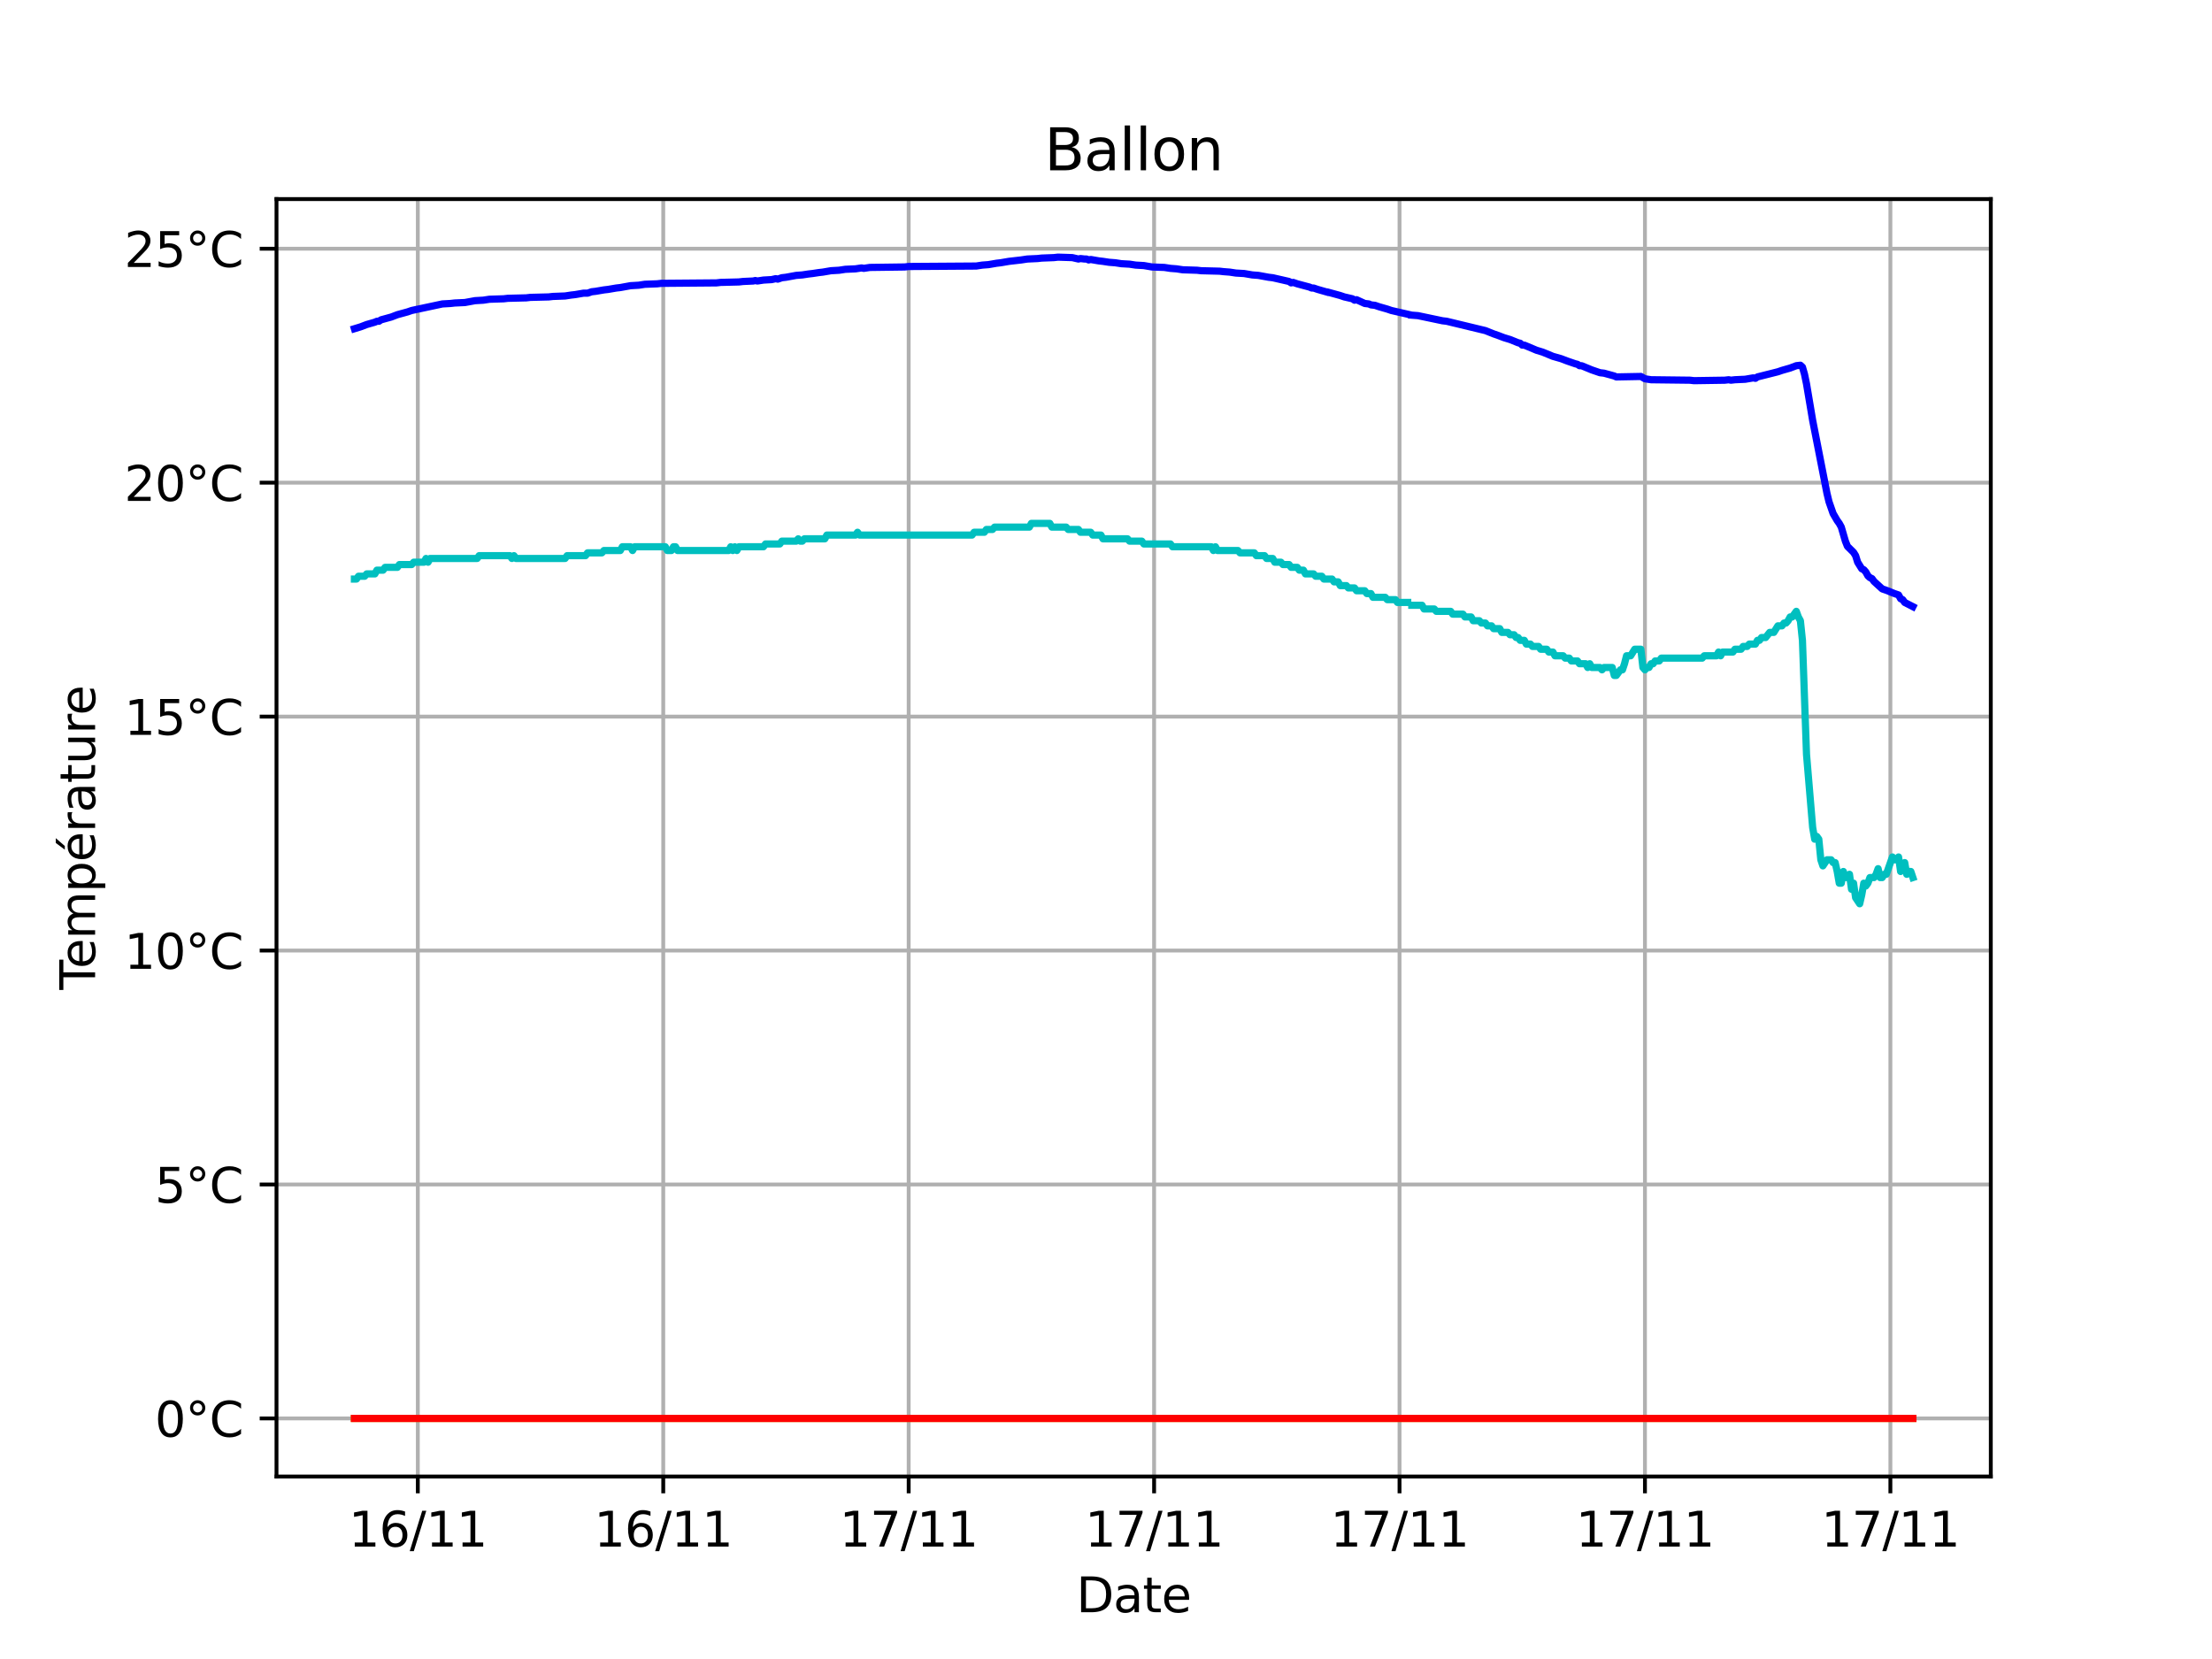 <?xml version="1.0" encoding="utf-8" standalone="no"?>
<!DOCTYPE svg PUBLIC "-//W3C//DTD SVG 1.1//EN"
  "http://www.w3.org/Graphics/SVG/1.1/DTD/svg11.dtd">
<svg xmlns:xlink="http://www.w3.org/1999/xlink" width="460.8pt" height="345.6pt" viewBox="0 0 460.8 345.6" xmlns="http://www.w3.org/2000/svg" version="1.1">
 <defs>
  <style type="text/css">*{stroke-linejoin: round; stroke-linecap: butt}</style>
 </defs>
 <g id="figure_1">
  <g id="patch_1">
   <path d="M 0 345.6 
L 460.8 345.6 
L 460.8 0 
L 0 0 
z
" style="fill: #ffffff"/>
  </g>
  <g id="axes_1">
   <g id="patch_2">
    <path d="M 57.6 307.584 
L 414.72 307.584 
L 414.72 41.472 
L 57.6 41.472 
z
" style="fill: #ffffff"/>
   </g>
   <g id="matplotlib.axis_1">
    <g id="xtick_1">
     <g id="line2d_1">
      <path d="M 87.04 307.584 
L 87.04 41.472 
" clip-path="url(#p1228bbf23f)" style="fill: none; stroke: #b0b0b0; stroke-width: 0.8; stroke-linecap: square"/>
     </g>
     <g id="line2d_2">
      <defs>
       <path id="md5cc9d9bdc" d="M 0 0 
L 0 3.5 
" style="stroke: #000000; stroke-width: 0.8"/>
      </defs>
      <g>
       <use xlink:href="#md5cc9d9bdc" x="87.04" y="307.584" style="stroke: #000000; stroke-width: 0.8"/>
      </g>
     </g>
     <g id="text_1">
      <!-- 16/11 -->
      <g transform="translate(72.631 322.182) scale(0.1 -0.1)">
       <defs>
        <path id="DejaVuSans-31" d="M 794 531 
L 1825 531 
L 1825 4091 
L 703 3866 
L 703 4441 
L 1819 4666 
L 2450 4666 
L 2450 531 
L 3481 531 
L 3481 0 
L 794 0 
L 794 531 
z
" transform="scale(0.016)"/>
        <path id="DejaVuSans-36" d="M 2113 2584 
Q 1688 2584 1439 2293 
Q 1191 2003 1191 1497 
Q 1191 994 1439 701 
Q 1688 409 2113 409 
Q 2538 409 2786 701 
Q 3034 994 3034 1497 
Q 3034 2003 2786 2293 
Q 2538 2584 2113 2584 
z
M 3366 4563 
L 3366 3988 
Q 3128 4100 2886 4159 
Q 2644 4219 2406 4219 
Q 1781 4219 1451 3797 
Q 1122 3375 1075 2522 
Q 1259 2794 1537 2939 
Q 1816 3084 2150 3084 
Q 2853 3084 3261 2657 
Q 3669 2231 3669 1497 
Q 3669 778 3244 343 
Q 2819 -91 2113 -91 
Q 1303 -91 875 529 
Q 447 1150 447 2328 
Q 447 3434 972 4092 
Q 1497 4750 2381 4750 
Q 2619 4750 2861 4703 
Q 3103 4656 3366 4563 
z
" transform="scale(0.016)"/>
        <path id="DejaVuSans-2f" d="M 1625 4666 
L 2156 4666 
L 531 -594 
L 0 -594 
L 1625 4666 
z
" transform="scale(0.016)"/>
       </defs>
       <use xlink:href="#DejaVuSans-31"/>
       <use xlink:href="#DejaVuSans-36" x="63.623"/>
       <use xlink:href="#DejaVuSans-2f" x="127.246"/>
       <use xlink:href="#DejaVuSans-31" x="160.938"/>
       <use xlink:href="#DejaVuSans-31" x="224.561"/>
      </g>
     </g>
    </g>
    <g id="xtick_2">
     <g id="line2d_3">
      <path d="M 138.167 307.584 
L 138.167 41.472 
" clip-path="url(#p1228bbf23f)" style="fill: none; stroke: #b0b0b0; stroke-width: 0.8; stroke-linecap: square"/>
     </g>
     <g id="line2d_4">
      <g>
       <use xlink:href="#md5cc9d9bdc" x="138.167" y="307.584" style="stroke: #000000; stroke-width: 0.8"/>
      </g>
     </g>
     <g id="text_2">
      <!-- 16/11 -->
      <g transform="translate(123.758 322.182) scale(0.1 -0.1)">
       <use xlink:href="#DejaVuSans-31"/>
       <use xlink:href="#DejaVuSans-36" x="63.623"/>
       <use xlink:href="#DejaVuSans-2f" x="127.246"/>
       <use xlink:href="#DejaVuSans-31" x="160.938"/>
       <use xlink:href="#DejaVuSans-31" x="224.561"/>
      </g>
     </g>
    </g>
    <g id="xtick_3">
     <g id="line2d_5">
      <path d="M 189.294 307.584 
L 189.294 41.472 
" clip-path="url(#p1228bbf23f)" style="fill: none; stroke: #b0b0b0; stroke-width: 0.8; stroke-linecap: square"/>
     </g>
     <g id="line2d_6">
      <g>
       <use xlink:href="#md5cc9d9bdc" x="189.294" y="307.584" style="stroke: #000000; stroke-width: 0.8"/>
      </g>
     </g>
     <g id="text_3">
      <!-- 17/11 -->
      <g transform="translate(174.884 322.182) scale(0.1 -0.1)">
       <defs>
        <path id="DejaVuSans-37" d="M 525 4666 
L 3525 4666 
L 3525 4397 
L 1831 0 
L 1172 0 
L 2766 4134 
L 525 4134 
L 525 4666 
z
" transform="scale(0.016)"/>
       </defs>
       <use xlink:href="#DejaVuSans-31"/>
       <use xlink:href="#DejaVuSans-37" x="63.623"/>
       <use xlink:href="#DejaVuSans-2f" x="127.246"/>
       <use xlink:href="#DejaVuSans-31" x="160.938"/>
       <use xlink:href="#DejaVuSans-31" x="224.561"/>
      </g>
     </g>
    </g>
    <g id="xtick_4">
     <g id="line2d_7">
      <path d="M 240.421 307.584 
L 240.421 41.472 
" clip-path="url(#p1228bbf23f)" style="fill: none; stroke: #b0b0b0; stroke-width: 0.8; stroke-linecap: square"/>
     </g>
     <g id="line2d_8">
      <g>
       <use xlink:href="#md5cc9d9bdc" x="240.421" y="307.584" style="stroke: #000000; stroke-width: 0.8"/>
      </g>
     </g>
     <g id="text_4">
      <!-- 17/11 -->
      <g transform="translate(226.011 322.182) scale(0.1 -0.1)">
       <use xlink:href="#DejaVuSans-31"/>
       <use xlink:href="#DejaVuSans-37" x="63.623"/>
       <use xlink:href="#DejaVuSans-2f" x="127.246"/>
       <use xlink:href="#DejaVuSans-31" x="160.938"/>
       <use xlink:href="#DejaVuSans-31" x="224.561"/>
      </g>
     </g>
    </g>
    <g id="xtick_5">
     <g id="line2d_9">
      <path d="M 291.547 307.584 
L 291.547 41.472 
" clip-path="url(#p1228bbf23f)" style="fill: none; stroke: #b0b0b0; stroke-width: 0.8; stroke-linecap: square"/>
     </g>
     <g id="line2d_10">
      <g>
       <use xlink:href="#md5cc9d9bdc" x="291.547" y="307.584" style="stroke: #000000; stroke-width: 0.8"/>
      </g>
     </g>
     <g id="text_5">
      <!-- 17/11 -->
      <g transform="translate(277.138 322.182) scale(0.1 -0.1)">
       <use xlink:href="#DejaVuSans-31"/>
       <use xlink:href="#DejaVuSans-37" x="63.623"/>
       <use xlink:href="#DejaVuSans-2f" x="127.246"/>
       <use xlink:href="#DejaVuSans-31" x="160.938"/>
       <use xlink:href="#DejaVuSans-31" x="224.561"/>
      </g>
     </g>
    </g>
    <g id="xtick_6">
     <g id="line2d_11">
      <path d="M 342.674 307.584 
L 342.674 41.472 
" clip-path="url(#p1228bbf23f)" style="fill: none; stroke: #b0b0b0; stroke-width: 0.8; stroke-linecap: square"/>
     </g>
     <g id="line2d_12">
      <g>
       <use xlink:href="#md5cc9d9bdc" x="342.674" y="307.584" style="stroke: #000000; stroke-width: 0.8"/>
      </g>
     </g>
     <g id="text_6">
      <!-- 17/11 -->
      <g transform="translate(328.265 322.182) scale(0.1 -0.1)">
       <use xlink:href="#DejaVuSans-31"/>
       <use xlink:href="#DejaVuSans-37" x="63.623"/>
       <use xlink:href="#DejaVuSans-2f" x="127.246"/>
       <use xlink:href="#DejaVuSans-31" x="160.938"/>
       <use xlink:href="#DejaVuSans-31" x="224.561"/>
      </g>
     </g>
    </g>
    <g id="xtick_7">
     <g id="line2d_13">
      <path d="M 393.801 307.584 
L 393.801 41.472 
" clip-path="url(#p1228bbf23f)" style="fill: none; stroke: #b0b0b0; stroke-width: 0.8; stroke-linecap: square"/>
     </g>
     <g id="line2d_14">
      <g>
       <use xlink:href="#md5cc9d9bdc" x="393.801" y="307.584" style="stroke: #000000; stroke-width: 0.8"/>
      </g>
     </g>
     <g id="text_7">
      <!-- 17/11 -->
      <g transform="translate(379.391 322.182) scale(0.1 -0.1)">
       <use xlink:href="#DejaVuSans-31"/>
       <use xlink:href="#DejaVuSans-37" x="63.623"/>
       <use xlink:href="#DejaVuSans-2f" x="127.246"/>
       <use xlink:href="#DejaVuSans-31" x="160.938"/>
       <use xlink:href="#DejaVuSans-31" x="224.561"/>
      </g>
     </g>
    </g>
    <g id="text_8">
     <!-- Date -->
     <g transform="translate(224.209 335.861) scale(0.1 -0.1)">
      <defs>
       <path id="DejaVuSans-44" d="M 1259 4147 
L 1259 519 
L 2022 519 
Q 2988 519 3436 956 
Q 3884 1394 3884 2338 
Q 3884 3275 3436 3711 
Q 2988 4147 2022 4147 
L 1259 4147 
z
M 628 4666 
L 1925 4666 
Q 3281 4666 3915 4102 
Q 4550 3538 4550 2338 
Q 4550 1131 3912 565 
Q 3275 0 1925 0 
L 628 0 
L 628 4666 
z
" transform="scale(0.016)"/>
       <path id="DejaVuSans-61" d="M 2194 1759 
Q 1497 1759 1228 1600 
Q 959 1441 959 1056 
Q 959 750 1161 570 
Q 1363 391 1709 391 
Q 2188 391 2477 730 
Q 2766 1069 2766 1631 
L 2766 1759 
L 2194 1759 
z
M 3341 1997 
L 3341 0 
L 2766 0 
L 2766 531 
Q 2569 213 2275 61 
Q 1981 -91 1556 -91 
Q 1019 -91 701 211 
Q 384 513 384 1019 
Q 384 1609 779 1909 
Q 1175 2209 1959 2209 
L 2766 2209 
L 2766 2266 
Q 2766 2663 2505 2880 
Q 2244 3097 1772 3097 
Q 1472 3097 1187 3025 
Q 903 2953 641 2809 
L 641 3341 
Q 956 3463 1253 3523 
Q 1550 3584 1831 3584 
Q 2591 3584 2966 3190 
Q 3341 2797 3341 1997 
z
" transform="scale(0.016)"/>
       <path id="DejaVuSans-74" d="M 1172 4494 
L 1172 3500 
L 2356 3500 
L 2356 3053 
L 1172 3053 
L 1172 1153 
Q 1172 725 1289 603 
Q 1406 481 1766 481 
L 2356 481 
L 2356 0 
L 1766 0 
Q 1100 0 847 248 
Q 594 497 594 1153 
L 594 3053 
L 172 3053 
L 172 3500 
L 594 3500 
L 594 4494 
L 1172 4494 
z
" transform="scale(0.016)"/>
       <path id="DejaVuSans-65" d="M 3597 1894 
L 3597 1613 
L 953 1613 
Q 991 1019 1311 708 
Q 1631 397 2203 397 
Q 2534 397 2845 478 
Q 3156 559 3463 722 
L 3463 178 
Q 3153 47 2828 -22 
Q 2503 -91 2169 -91 
Q 1331 -91 842 396 
Q 353 884 353 1716 
Q 353 2575 817 3079 
Q 1281 3584 2069 3584 
Q 2775 3584 3186 3129 
Q 3597 2675 3597 1894 
z
M 3022 2063 
Q 3016 2534 2758 2815 
Q 2500 3097 2075 3097 
Q 1594 3097 1305 2825 
Q 1016 2553 972 2059 
L 3022 2063 
z
" transform="scale(0.016)"/>
      </defs>
      <use xlink:href="#DejaVuSans-44"/>
      <use xlink:href="#DejaVuSans-61" x="77.002"/>
      <use xlink:href="#DejaVuSans-74" x="138.281"/>
      <use xlink:href="#DejaVuSans-65" x="177.49"/>
     </g>
    </g>
   </g>
   <g id="matplotlib.axis_2">
    <g id="ytick_1">
     <g id="line2d_15">
      <path d="M 57.6 295.488 
L 414.72 295.488 
" clip-path="url(#p1228bbf23f)" style="fill: none; stroke: #b0b0b0; stroke-width: 0.8; stroke-linecap: square"/>
     </g>
     <g id="line2d_16">
      <defs>
       <path id="m069b0eaf4d" d="M 0 0 
L -3.5 0 
" style="stroke: #000000; stroke-width: 0.8"/>
      </defs>
      <g>
       <use xlink:href="#m069b0eaf4d" x="57.6" y="295.488" style="stroke: #000000; stroke-width: 0.8"/>
      </g>
     </g>
     <g id="text_9">
      <!-- 0°C -->
      <g transform="translate(32.255 299.287) scale(0.1 -0.1)">
       <defs>
        <path id="DejaVuSans-30" d="M 2034 4250 
Q 1547 4250 1301 3770 
Q 1056 3291 1056 2328 
Q 1056 1369 1301 889 
Q 1547 409 2034 409 
Q 2525 409 2770 889 
Q 3016 1369 3016 2328 
Q 3016 3291 2770 3770 
Q 2525 4250 2034 4250 
z
M 2034 4750 
Q 2819 4750 3233 4129 
Q 3647 3509 3647 2328 
Q 3647 1150 3233 529 
Q 2819 -91 2034 -91 
Q 1250 -91 836 529 
Q 422 1150 422 2328 
Q 422 3509 836 4129 
Q 1250 4750 2034 4750 
z
" transform="scale(0.016)"/>
        <path id="DejaVuSans-b0" d="M 1600 4347 
Q 1350 4347 1178 4173 
Q 1006 4000 1006 3750 
Q 1006 3503 1178 3333 
Q 1350 3163 1600 3163 
Q 1850 3163 2022 3333 
Q 2194 3503 2194 3750 
Q 2194 3997 2020 4172 
Q 1847 4347 1600 4347 
z
M 1600 4750 
Q 1800 4750 1984 4673 
Q 2169 4597 2303 4453 
Q 2447 4313 2519 4134 
Q 2591 3956 2591 3750 
Q 2591 3338 2302 3052 
Q 2013 2766 1594 2766 
Q 1172 2766 890 3047 
Q 609 3328 609 3750 
Q 609 4169 896 4459 
Q 1184 4750 1600 4750 
z
" transform="scale(0.016)"/>
        <path id="DejaVuSans-43" d="M 4122 4306 
L 4122 3641 
Q 3803 3938 3442 4084 
Q 3081 4231 2675 4231 
Q 1875 4231 1450 3742 
Q 1025 3253 1025 2328 
Q 1025 1406 1450 917 
Q 1875 428 2675 428 
Q 3081 428 3442 575 
Q 3803 722 4122 1019 
L 4122 359 
Q 3791 134 3420 21 
Q 3050 -91 2638 -91 
Q 1578 -91 968 557 
Q 359 1206 359 2328 
Q 359 3453 968 4101 
Q 1578 4750 2638 4750 
Q 3056 4750 3426 4639 
Q 3797 4528 4122 4306 
z
" transform="scale(0.016)"/>
       </defs>
       <use xlink:href="#DejaVuSans-30"/>
       <use xlink:href="#DejaVuSans-b0" x="63.623"/>
       <use xlink:href="#DejaVuSans-43" x="113.623"/>
      </g>
     </g>
    </g>
    <g id="ytick_2">
     <g id="line2d_17">
      <path d="M 57.6 246.753 
L 414.72 246.753 
" clip-path="url(#p1228bbf23f)" style="fill: none; stroke: #b0b0b0; stroke-width: 0.8; stroke-linecap: square"/>
     </g>
     <g id="line2d_18">
      <g>
       <use xlink:href="#m069b0eaf4d" x="57.6" y="246.753" style="stroke: #000000; stroke-width: 0.8"/>
      </g>
     </g>
     <g id="text_10">
      <!-- 5°C -->
      <g transform="translate(32.255 250.552) scale(0.1 -0.1)">
       <defs>
        <path id="DejaVuSans-35" d="M 691 4666 
L 3169 4666 
L 3169 4134 
L 1269 4134 
L 1269 2991 
Q 1406 3038 1543 3061 
Q 1681 3084 1819 3084 
Q 2600 3084 3056 2656 
Q 3513 2228 3513 1497 
Q 3513 744 3044 326 
Q 2575 -91 1722 -91 
Q 1428 -91 1123 -41 
Q 819 9 494 109 
L 494 744 
Q 775 591 1075 516 
Q 1375 441 1709 441 
Q 2250 441 2565 725 
Q 2881 1009 2881 1497 
Q 2881 1984 2565 2268 
Q 2250 2553 1709 2553 
Q 1456 2553 1204 2497 
Q 953 2441 691 2322 
L 691 4666 
z
" transform="scale(0.016)"/>
       </defs>
       <use xlink:href="#DejaVuSans-35"/>
       <use xlink:href="#DejaVuSans-b0" x="63.623"/>
       <use xlink:href="#DejaVuSans-43" x="113.623"/>
      </g>
     </g>
    </g>
    <g id="ytick_3">
     <g id="line2d_19">
      <path d="M 57.6 198.018 
L 414.72 198.018 
" clip-path="url(#p1228bbf23f)" style="fill: none; stroke: #b0b0b0; stroke-width: 0.8; stroke-linecap: square"/>
     </g>
     <g id="line2d_20">
      <g>
       <use xlink:href="#m069b0eaf4d" x="57.6" y="198.018" style="stroke: #000000; stroke-width: 0.8"/>
      </g>
     </g>
     <g id="text_11">
      <!-- 10°C -->
      <g transform="translate(25.892 201.817) scale(0.1 -0.1)">
       <use xlink:href="#DejaVuSans-31"/>
       <use xlink:href="#DejaVuSans-30" x="63.623"/>
       <use xlink:href="#DejaVuSans-b0" x="127.246"/>
       <use xlink:href="#DejaVuSans-43" x="177.246"/>
      </g>
     </g>
    </g>
    <g id="ytick_4">
     <g id="line2d_21">
      <path d="M 57.6 149.283 
L 414.72 149.283 
" clip-path="url(#p1228bbf23f)" style="fill: none; stroke: #b0b0b0; stroke-width: 0.8; stroke-linecap: square"/>
     </g>
     <g id="line2d_22">
      <g>
       <use xlink:href="#m069b0eaf4d" x="57.6" y="149.283" style="stroke: #000000; stroke-width: 0.8"/>
      </g>
     </g>
     <g id="text_12">
      <!-- 15°C -->
      <g transform="translate(25.892 153.083) scale(0.1 -0.1)">
       <use xlink:href="#DejaVuSans-31"/>
       <use xlink:href="#DejaVuSans-35" x="63.623"/>
       <use xlink:href="#DejaVuSans-b0" x="127.246"/>
       <use xlink:href="#DejaVuSans-43" x="177.246"/>
      </g>
     </g>
    </g>
    <g id="ytick_5">
     <g id="line2d_23">
      <path d="M 57.6 100.548 
L 414.72 100.548 
" clip-path="url(#p1228bbf23f)" style="fill: none; stroke: #b0b0b0; stroke-width: 0.8; stroke-linecap: square"/>
     </g>
     <g id="line2d_24">
      <g>
       <use xlink:href="#m069b0eaf4d" x="57.6" y="100.548" style="stroke: #000000; stroke-width: 0.8"/>
      </g>
     </g>
     <g id="text_13">
      <!-- 20°C -->
      <g transform="translate(25.892 104.348) scale(0.1 -0.1)">
       <defs>
        <path id="DejaVuSans-32" d="M 1228 531 
L 3431 531 
L 3431 0 
L 469 0 
L 469 531 
Q 828 903 1448 1529 
Q 2069 2156 2228 2338 
Q 2531 2678 2651 2914 
Q 2772 3150 2772 3378 
Q 2772 3750 2511 3984 
Q 2250 4219 1831 4219 
Q 1534 4219 1204 4116 
Q 875 4013 500 3803 
L 500 4441 
Q 881 4594 1212 4672 
Q 1544 4750 1819 4750 
Q 2544 4750 2975 4387 
Q 3406 4025 3406 3419 
Q 3406 3131 3298 2873 
Q 3191 2616 2906 2266 
Q 2828 2175 2409 1742 
Q 1991 1309 1228 531 
z
" transform="scale(0.016)"/>
       </defs>
       <use xlink:href="#DejaVuSans-32"/>
       <use xlink:href="#DejaVuSans-30" x="63.623"/>
       <use xlink:href="#DejaVuSans-b0" x="127.246"/>
       <use xlink:href="#DejaVuSans-43" x="177.246"/>
      </g>
     </g>
    </g>
    <g id="ytick_6">
     <g id="line2d_25">
      <path d="M 57.6 51.814 
L 414.72 51.814 
" clip-path="url(#p1228bbf23f)" style="fill: none; stroke: #b0b0b0; stroke-width: 0.8; stroke-linecap: square"/>
     </g>
     <g id="line2d_26">
      <g>
       <use xlink:href="#m069b0eaf4d" x="57.6" y="51.814" style="stroke: #000000; stroke-width: 0.8"/>
      </g>
     </g>
     <g id="text_14">
      <!-- 25°C -->
      <g transform="translate(25.892 55.613) scale(0.1 -0.1)">
       <use xlink:href="#DejaVuSans-32"/>
       <use xlink:href="#DejaVuSans-35" x="63.623"/>
       <use xlink:href="#DejaVuSans-b0" x="127.246"/>
       <use xlink:href="#DejaVuSans-43" x="177.246"/>
      </g>
     </g>
    </g>
    <g id="text_15">
     <!-- Température -->
     <g transform="translate(19.812 206.198) rotate(-90) scale(0.1 -0.1)">
      <defs>
       <path id="DejaVuSans-54" d="M -19 4666 
L 3928 4666 
L 3928 4134 
L 2272 4134 
L 2272 0 
L 1638 0 
L 1638 4134 
L -19 4134 
L -19 4666 
z
" transform="scale(0.016)"/>
       <path id="DejaVuSans-6d" d="M 3328 2828 
Q 3544 3216 3844 3400 
Q 4144 3584 4550 3584 
Q 5097 3584 5394 3201 
Q 5691 2819 5691 2113 
L 5691 0 
L 5113 0 
L 5113 2094 
Q 5113 2597 4934 2840 
Q 4756 3084 4391 3084 
Q 3944 3084 3684 2787 
Q 3425 2491 3425 1978 
L 3425 0 
L 2847 0 
L 2847 2094 
Q 2847 2600 2669 2842 
Q 2491 3084 2119 3084 
Q 1678 3084 1418 2786 
Q 1159 2488 1159 1978 
L 1159 0 
L 581 0 
L 581 3500 
L 1159 3500 
L 1159 2956 
Q 1356 3278 1631 3431 
Q 1906 3584 2284 3584 
Q 2666 3584 2933 3390 
Q 3200 3197 3328 2828 
z
" transform="scale(0.016)"/>
       <path id="DejaVuSans-70" d="M 1159 525 
L 1159 -1331 
L 581 -1331 
L 581 3500 
L 1159 3500 
L 1159 2969 
Q 1341 3281 1617 3432 
Q 1894 3584 2278 3584 
Q 2916 3584 3314 3078 
Q 3713 2572 3713 1747 
Q 3713 922 3314 415 
Q 2916 -91 2278 -91 
Q 1894 -91 1617 61 
Q 1341 213 1159 525 
z
M 3116 1747 
Q 3116 2381 2855 2742 
Q 2594 3103 2138 3103 
Q 1681 3103 1420 2742 
Q 1159 2381 1159 1747 
Q 1159 1113 1420 752 
Q 1681 391 2138 391 
Q 2594 391 2855 752 
Q 3116 1113 3116 1747 
z
" transform="scale(0.016)"/>
       <path id="DejaVuSans-e9" d="M 3597 1894 
L 3597 1613 
L 953 1613 
Q 991 1019 1311 708 
Q 1631 397 2203 397 
Q 2534 397 2845 478 
Q 3156 559 3463 722 
L 3463 178 
Q 3153 47 2828 -22 
Q 2503 -91 2169 -91 
Q 1331 -91 842 396 
Q 353 884 353 1716 
Q 353 2575 817 3079 
Q 1281 3584 2069 3584 
Q 2775 3584 3186 3129 
Q 3597 2675 3597 1894 
z
M 3022 2063 
Q 3016 2534 2758 2815 
Q 2500 3097 2075 3097 
Q 1594 3097 1305 2825 
Q 1016 2553 972 2059 
L 3022 2063 
z
M 2469 5119 
L 3091 5119 
L 2072 3944 
L 1594 3944 
L 2469 5119 
z
" transform="scale(0.016)"/>
       <path id="DejaVuSans-72" d="M 2631 2963 
Q 2534 3019 2420 3045 
Q 2306 3072 2169 3072 
Q 1681 3072 1420 2755 
Q 1159 2438 1159 1844 
L 1159 0 
L 581 0 
L 581 3500 
L 1159 3500 
L 1159 2956 
Q 1341 3275 1631 3429 
Q 1922 3584 2338 3584 
Q 2397 3584 2469 3576 
Q 2541 3569 2628 3553 
L 2631 2963 
z
" transform="scale(0.016)"/>
       <path id="DejaVuSans-75" d="M 544 1381 
L 544 3500 
L 1119 3500 
L 1119 1403 
Q 1119 906 1312 657 
Q 1506 409 1894 409 
Q 2359 409 2629 706 
Q 2900 1003 2900 1516 
L 2900 3500 
L 3475 3500 
L 3475 0 
L 2900 0 
L 2900 538 
Q 2691 219 2414 64 
Q 2138 -91 1772 -91 
Q 1169 -91 856 284 
Q 544 659 544 1381 
z
M 1991 3584 
L 1991 3584 
z
" transform="scale(0.016)"/>
      </defs>
      <use xlink:href="#DejaVuSans-54"/>
      <use xlink:href="#DejaVuSans-65" x="44.084"/>
      <use xlink:href="#DejaVuSans-6d" x="105.607"/>
      <use xlink:href="#DejaVuSans-70" x="203.02"/>
      <use xlink:href="#DejaVuSans-e9" x="266.496"/>
      <use xlink:href="#DejaVuSans-72" x="328.02"/>
      <use xlink:href="#DejaVuSans-61" x="369.133"/>
      <use xlink:href="#DejaVuSans-74" x="430.412"/>
      <use xlink:href="#DejaVuSans-75" x="469.621"/>
      <use xlink:href="#DejaVuSans-72" x="533"/>
      <use xlink:href="#DejaVuSans-65" x="571.863"/>
     </g>
    </g>
   </g>
   <g id="line2d_27">
    <path d="M 73.833 68.481 
L 75.111 68.091 
L 76.389 67.604 
L 78.093 67.116 
L 78.519 66.921 
L 78.945 66.921 
L 79.371 66.629 
L 81.502 66.044 
L 82.78 65.557 
L 84.91 64.972 
L 85.762 64.68 
L 92.153 63.315 
L 93.857 63.218 
L 94.709 63.12 
L 96.84 63.023 
L 98.97 62.633 
L 100.674 62.535 
L 101.952 62.34 
L 104.935 62.243 
L 105.787 62.145 
L 109.621 62.048 
L 110.474 61.95 
L 114.308 61.853 
L 115.16 61.755 
L 117.716 61.658 
L 118.995 61.463 
L 119.847 61.366 
L 121.551 61.073 
L 122.403 61.073 
L 123.255 60.781 
L 124.107 60.683 
L 125.812 60.391 
L 126.664 60.293 
L 128.368 60.001 
L 129.22 59.904 
L 131.35 59.514 
L 133.054 59.416 
L 134.333 59.221 
L 136.889 59.124 
L 137.741 59.026 
L 149.245 58.929 
L 150.097 58.831 
L 153.931 58.734 
L 154.783 58.636 
L 156.914 58.539 
L 157.34 58.441 
L 157.766 58.539 
L 159.044 58.344 
L 160.748 58.247 
L 161.6 58.052 
L 162.026 58.149 
L 162.878 57.857 
L 163.731 57.759 
L 165.861 57.369 
L 167.139 57.272 
L 168.417 57.077 
L 169.269 56.979 
L 170.547 56.785 
L 171.4 56.687 
L 173.104 56.395 
L 174.808 56.297 
L 176.086 56.102 
L 178.216 56.005 
L 179.495 55.81 
L 179.921 55.907 
L 181.199 55.712 
L 188.442 55.615 
L 189.294 55.517 
L 203.354 55.42 
L 204.632 55.225 
L 205.91 55.128 
L 207.614 54.835 
L 208.466 54.738 
L 210.171 54.445 
L 211.023 54.348 
L 211.875 54.25 
L 212.727 54.153 
L 214.005 53.958 
L 216.135 53.86 
L 216.987 53.763 
L 219.544 53.665 
L 220.396 53.568 
L 223.378 53.665 
L 224.656 53.958 
L 225.083 53.86 
L 225.935 53.958 
L 226.361 53.958 
L 226.787 54.153 
L 227.213 54.055 
L 228.917 54.348 
L 229.769 54.445 
L 231.047 54.64 
L 232.325 54.738 
L 233.604 54.933 
L 235.308 55.03 
L 236.586 55.225 
L 238.29 55.322 
L 239.995 55.615 
L 242.551 55.712 
L 243.829 55.907 
L 245.107 56.005 
L 246.385 56.2 
L 249.368 56.297 
L 250.22 56.395 
L 254.054 56.492 
L 254.906 56.59 
L 256.185 56.687 
L 257.463 56.882 
L 259.167 56.979 
L 260.871 57.272 
L 262.149 57.369 
L 264.28 57.759 
L 265.132 57.857 
L 268.54 58.636 
L 268.966 58.929 
L 269.392 58.831 
L 270.244 59.124 
L 272.801 59.806 
L 273.227 60.001 
L 273.653 60.001 
L 274.505 60.293 
L 276.209 60.781 
M 277.061 60.976 
L 279.192 61.561 
L 280.044 61.853 
L 281.748 62.243 
L 282.174 62.535 
L 282.6 62.438 
L 284.304 63.218 
L 285.156 63.315 
L 285.582 63.51 
L 286.435 63.607 
L 287.287 63.9 
L 288.991 64.387 
L 289.843 64.68 
L 293.251 65.459 
M 294.104 65.654 
L 295.382 65.752 
L 300.494 66.824 
L 301.347 66.921 
L 309.442 68.871 
L 311.146 69.553 
L 311.998 69.845 
L 313.276 70.333 
L 314.554 70.723 
L 316.258 71.405 
L 316.685 71.502 
L 317.111 71.892 
L 317.537 71.892 
L 320.093 72.964 
L 321.371 73.354 
L 323.501 74.232 
L 325.206 74.719 
L 326.484 75.206 
L 327.336 75.499 
L 328.188 75.791 
L 328.614 75.889 
L 329.04 76.181 
L 329.466 76.181 
L 331.597 77.058 
L 332.449 77.351 
L 333.301 77.643 
L 334.153 77.741 
L 336.283 78.325 
L 336.709 78.52 
L 341.822 78.423 
L 342.674 78.91 
L 343.952 79.105 
L 352.047 79.203 
L 352.899 79.3 
L 359.29 79.203 
L 360.142 79.105 
L 360.568 79.203 
L 361.42 79.105 
L 363.551 79.008 
L 365.255 78.715 
L 365.681 78.813 
L 366.107 78.52 
L 370.368 77.448 
L 371.22 77.156 
L 372.924 76.668 
L 374.202 76.181 
L 375.054 76.084 
L 375.48 76.473 
L 375.906 77.935 
L 376.332 79.982 
L 377.611 87.585 
L 380.593 102.79 
L 381.019 104.545 
L 381.871 106.981 
L 382.723 108.443 
L 383.149 109.028 
L 383.575 109.808 
L 384.427 112.732 
L 384.853 113.804 
L 386.132 115.071 
L 386.558 115.754 
L 386.984 117.118 
L 387.836 118.483 
L 388.262 118.678 
L 388.688 119.165 
L 389.114 119.945 
L 389.54 120.335 
L 389.966 120.53 
L 390.392 121.115 
L 392.096 122.674 
L 392.949 122.966 
L 394.653 123.649 
L 395.505 123.941 
L 395.931 124.721 
L 396.357 124.916 
L 396.783 125.501 
L 398.487 126.378 
L 398.487 126.378 
" clip-path="url(#p1228bbf23f)" style="fill: none; stroke: #0000ff; stroke-width: 1.5; stroke-linecap: square"/>
   </g>
   <g id="line2d_28">
    <path d="M 73.833 120.627 
L 74.259 120.627 
L 74.685 120.042 
L 75.963 120.042 
L 76.389 119.555 
L 78.093 119.555 
L 78.519 118.775 
L 79.798 118.775 
L 80.224 118.19 
L 82.78 118.19 
L 83.206 117.606 
L 85.762 117.606 
L 86.188 117.118 
L 88.319 117.118 
L 88.745 116.339 
L 89.171 117.118 
L 89.597 116.339 
L 99.396 116.339 
L 99.822 115.754 
L 106.213 115.754 
L 106.639 116.339 
L 107.065 115.754 
L 107.491 116.339 
L 117.716 116.339 
L 118.143 115.754 
L 121.977 115.754 
L 122.403 115.169 
L 125.385 115.169 
L 125.812 114.682 
L 129.22 114.682 
L 129.646 113.902 
L 131.35 113.902 
L 131.776 114.682 
L 132.202 113.902 
L 138.593 113.902 
L 139.019 114.682 
L 139.871 114.682 
L 140.297 113.902 
L 140.723 113.902 
L 141.15 114.682 
L 151.801 114.682 
L 152.227 113.902 
L 152.653 114.682 
L 153.079 113.902 
L 153.505 114.682 
L 153.931 113.902 
L 159.044 113.902 
L 159.47 113.317 
L 162.452 113.317 
L 162.878 112.732 
L 165.861 112.732 
L 166.287 112.245 
L 166.713 112.732 
L 167.139 112.732 
L 167.565 112.245 
L 171.826 112.245 
L 172.252 111.465 
L 178.216 111.465 
L 178.642 110.88 
L 179.069 111.465 
L 202.502 111.465 
L 202.928 110.88 
L 205.058 110.88 
L 205.484 110.295 
L 206.762 110.295 
L 207.188 109.808 
L 214.431 109.808 
L 214.857 109.028 
L 218.692 109.028 
L 219.118 109.808 
L 222.1 109.808 
L 222.526 110.295 
L 224.656 110.295 
L 225.083 110.88 
L 227.213 110.88 
L 227.639 111.465 
L 229.343 111.465 
L 229.769 112.245 
L 234.882 112.245 
L 235.308 112.732 
L 237.864 112.732 
L 238.29 113.317 
L 243.829 113.317 
L 244.255 113.902 
L 252.35 113.902 
L 252.776 114.682 
L 253.202 113.902 
L 253.628 114.682 
L 257.889 114.682 
L 258.315 115.169 
L 261.297 115.169 
L 261.723 115.754 
L 263.428 115.754 
L 263.854 116.339 
L 265.132 116.339 
L 265.558 117.118 
L 266.836 117.118 
L 267.262 117.606 
L 268.54 117.606 
L 268.966 118.19 
L 270.244 118.19 
L 270.671 118.775 
L 271.523 118.775 
L 271.949 119.555 
L 273.653 119.555 
L 274.079 120.042 
L 275.357 120.042 
L 275.783 120.627 
L 276.209 120.627 
M 277.061 120.627 
L 277.487 120.627 
L 277.913 121.212 
L 278.766 121.212 
L 279.192 121.992 
L 280.47 121.992 
L 280.896 122.479 
L 282.174 122.479 
L 282.6 123.064 
L 284.304 123.064 
L 284.73 123.649 
L 285.582 123.649 
L 286.009 124.429 
L 288.565 124.429 
L 288.991 124.916 
L 290.695 124.916 
L 291.121 125.501 
L 293.251 125.501 
M 294.104 126.086 
L 296.234 126.086 
L 296.66 126.865 
L 298.79 126.865 
L 299.216 127.353 
L 302.199 127.353 
L 302.625 127.937 
L 304.755 127.937 
L 305.181 128.522 
L 306.459 128.522 
L 306.885 129.302 
L 308.163 129.302 
L 308.589 129.789 
L 309.442 129.789 
L 309.868 130.374 
L 310.72 130.374 
L 311.146 130.959 
L 312.424 130.959 
L 312.85 131.739 
L 314.128 131.739 
L 314.554 132.226 
L 315.406 132.226 
L 315.832 132.811 
L 316.258 132.811 
L 316.685 133.396 
L 317.537 133.396 
L 317.963 134.176 
L 318.815 134.176 
L 319.241 134.663 
L 320.519 134.663 
L 320.945 135.248 
L 322.223 135.248 
L 322.649 135.832 
L 323.501 135.832 
L 323.928 136.612 
L 325.632 136.612 
L 326.058 137.1 
L 326.91 137.1 
L 327.336 137.684 
L 328.614 137.684 
L 329.04 138.269 
L 330.318 138.269 
L 330.744 139.049 
L 331.17 138.269 
L 331.597 139.049 
L 333.301 139.049 
L 333.727 139.536 
L 334.153 139.049 
L 335.857 139.049 
L 336.283 140.706 
L 336.709 140.706 
L 337.561 139.536 
L 337.987 139.536 
L 338.413 138.269 
L 338.839 136.612 
L 339.692 136.612 
L 340.544 135.248 
L 341.822 135.248 
L 342.248 139.049 
L 342.674 139.536 
L 343.1 139.049 
L 343.526 139.049 
L 343.952 138.269 
L 344.378 138.269 
L 344.804 137.684 
L 345.656 137.684 
L 346.082 137.1 
L 354.604 137.1 
L 355.03 136.612 
L 357.586 136.612 
L 358.012 135.832 
L 358.438 136.612 
L 358.864 135.832 
L 360.994 135.832 
L 361.42 135.248 
L 362.699 135.248 
L 363.125 134.663 
L 363.977 134.663 
L 364.403 134.176 
L 365.681 134.176 
L 366.107 133.396 
L 366.533 133.396 
L 366.959 132.811 
L 367.811 132.811 
L 368.663 131.739 
L 369.515 131.739 
L 370.368 130.374 
L 371.22 130.374 
L 371.646 129.789 
L 372.072 129.789 
L 372.498 129.302 
L 372.924 128.522 
L 373.35 128.522 
L 374.202 127.353 
L 374.628 128.522 
L 375.054 129.302 
L 375.48 133.396 
L 376.332 157.178 
L 377.611 172.384 
L 378.037 174.82 
L 378.463 174.236 
L 378.889 174.82 
L 379.315 179.109 
L 379.741 180.376 
L 380.593 179.109 
L 381.445 179.109 
L 381.871 179.694 
L 382.297 179.694 
L 382.723 181.546 
L 383.149 183.983 
L 383.575 183.983 
L 384.001 181.546 
L 384.427 182.813 
L 384.853 182.813 
L 385.28 182.131 
L 385.706 185.25 
L 386.132 183.983 
L 386.558 187.004 
L 387.41 188.271 
L 387.836 186.419 
L 388.262 183.983 
L 388.688 184.567 
L 389.114 183.983 
L 389.54 182.813 
L 390.392 182.813 
L 390.818 182.131 
L 391.244 180.961 
L 391.67 182.813 
L 392.096 182.813 
L 392.522 182.131 
L 392.949 182.131 
L 394.227 178.524 
L 394.653 179.109 
L 395.079 179.109 
L 395.505 178.524 
L 395.931 181.546 
L 396.357 180.961 
L 396.783 179.694 
L 397.209 182.131 
L 397.635 181.546 
L 398.061 181.546 
L 398.487 182.813 
L 398.487 182.813 
" clip-path="url(#p1228bbf23f)" style="fill: none; stroke: #00bfbf; stroke-width: 1.5; stroke-linecap: square"/>
   </g>
   <g id="line2d_29">
    <path d="M 73.833 295.488 
L 276.209 295.488 
M 277.061 295.488 
L 293.251 295.488 
M 294.104 295.488 
L 398.487 295.488 
L 398.487 295.488 
" clip-path="url(#p1228bbf23f)" style="fill: none; stroke: #bfbf00; stroke-width: 1.5; stroke-linecap: square"/>
   </g>
   <g id="line2d_30">
    <path d="M 73.833 295.488 
L 276.209 295.488 
M 277.061 295.488 
L 293.251 295.488 
M 294.104 295.488 
L 398.487 295.488 
L 398.487 295.488 
" clip-path="url(#p1228bbf23f)" style="fill: none; stroke: #ff0000; stroke-width: 1.5; stroke-linecap: square"/>
   </g>
   <g id="patch_3">
    <path d="M 57.6 307.584 
L 57.6 41.472 
" style="fill: none; stroke: #000000; stroke-width: 0.8; stroke-linejoin: miter; stroke-linecap: square"/>
   </g>
   <g id="patch_4">
    <path d="M 414.72 307.584 
L 414.72 41.472 
" style="fill: none; stroke: #000000; stroke-width: 0.8; stroke-linejoin: miter; stroke-linecap: square"/>
   </g>
   <g id="patch_5">
    <path d="M 57.6 307.584 
L 414.72 307.584 
" style="fill: none; stroke: #000000; stroke-width: 0.8; stroke-linejoin: miter; stroke-linecap: square"/>
   </g>
   <g id="patch_6">
    <path d="M 57.6 41.472 
L 414.72 41.472 
" style="fill: none; stroke: #000000; stroke-width: 0.8; stroke-linejoin: miter; stroke-linecap: square"/>
   </g>
   <g id="text_16">
    <!-- Ballon -->
    <g transform="translate(217.559 35.472) scale(0.12 -0.12)">
     <defs>
      <path id="DejaVuSans-42" d="M 1259 2228 
L 1259 519 
L 2272 519 
Q 2781 519 3026 730 
Q 3272 941 3272 1375 
Q 3272 1813 3026 2020 
Q 2781 2228 2272 2228 
L 1259 2228 
z
M 1259 4147 
L 1259 2741 
L 2194 2741 
Q 2656 2741 2882 2914 
Q 3109 3088 3109 3444 
Q 3109 3797 2882 3972 
Q 2656 4147 2194 4147 
L 1259 4147 
z
M 628 4666 
L 2241 4666 
Q 2963 4666 3353 4366 
Q 3744 4066 3744 3513 
Q 3744 3084 3544 2831 
Q 3344 2578 2956 2516 
Q 3422 2416 3680 2098 
Q 3938 1781 3938 1306 
Q 3938 681 3513 340 
Q 3088 0 2303 0 
L 628 0 
L 628 4666 
z
" transform="scale(0.016)"/>
      <path id="DejaVuSans-6c" d="M 603 4863 
L 1178 4863 
L 1178 0 
L 603 0 
L 603 4863 
z
" transform="scale(0.016)"/>
      <path id="DejaVuSans-6f" d="M 1959 3097 
Q 1497 3097 1228 2736 
Q 959 2375 959 1747 
Q 959 1119 1226 758 
Q 1494 397 1959 397 
Q 2419 397 2687 759 
Q 2956 1122 2956 1747 
Q 2956 2369 2687 2733 
Q 2419 3097 1959 3097 
z
M 1959 3584 
Q 2709 3584 3137 3096 
Q 3566 2609 3566 1747 
Q 3566 888 3137 398 
Q 2709 -91 1959 -91 
Q 1206 -91 779 398 
Q 353 888 353 1747 
Q 353 2609 779 3096 
Q 1206 3584 1959 3584 
z
" transform="scale(0.016)"/>
      <path id="DejaVuSans-6e" d="M 3513 2113 
L 3513 0 
L 2938 0 
L 2938 2094 
Q 2938 2591 2744 2837 
Q 2550 3084 2163 3084 
Q 1697 3084 1428 2787 
Q 1159 2491 1159 1978 
L 1159 0 
L 581 0 
L 581 3500 
L 1159 3500 
L 1159 2956 
Q 1366 3272 1645 3428 
Q 1925 3584 2291 3584 
Q 2894 3584 3203 3211 
Q 3513 2838 3513 2113 
z
" transform="scale(0.016)"/>
     </defs>
     <use xlink:href="#DejaVuSans-42"/>
     <use xlink:href="#DejaVuSans-61" x="68.604"/>
     <use xlink:href="#DejaVuSans-6c" x="129.883"/>
     <use xlink:href="#DejaVuSans-6c" x="157.666"/>
     <use xlink:href="#DejaVuSans-6f" x="185.449"/>
     <use xlink:href="#DejaVuSans-6e" x="246.631"/>
    </g>
   </g>
  </g>
 </g>
 <defs>
  <clipPath id="p1228bbf23f">
   <rect x="57.6" y="41.472" width="357.12" height="266.112"/>
  </clipPath>
 </defs>
</svg>
